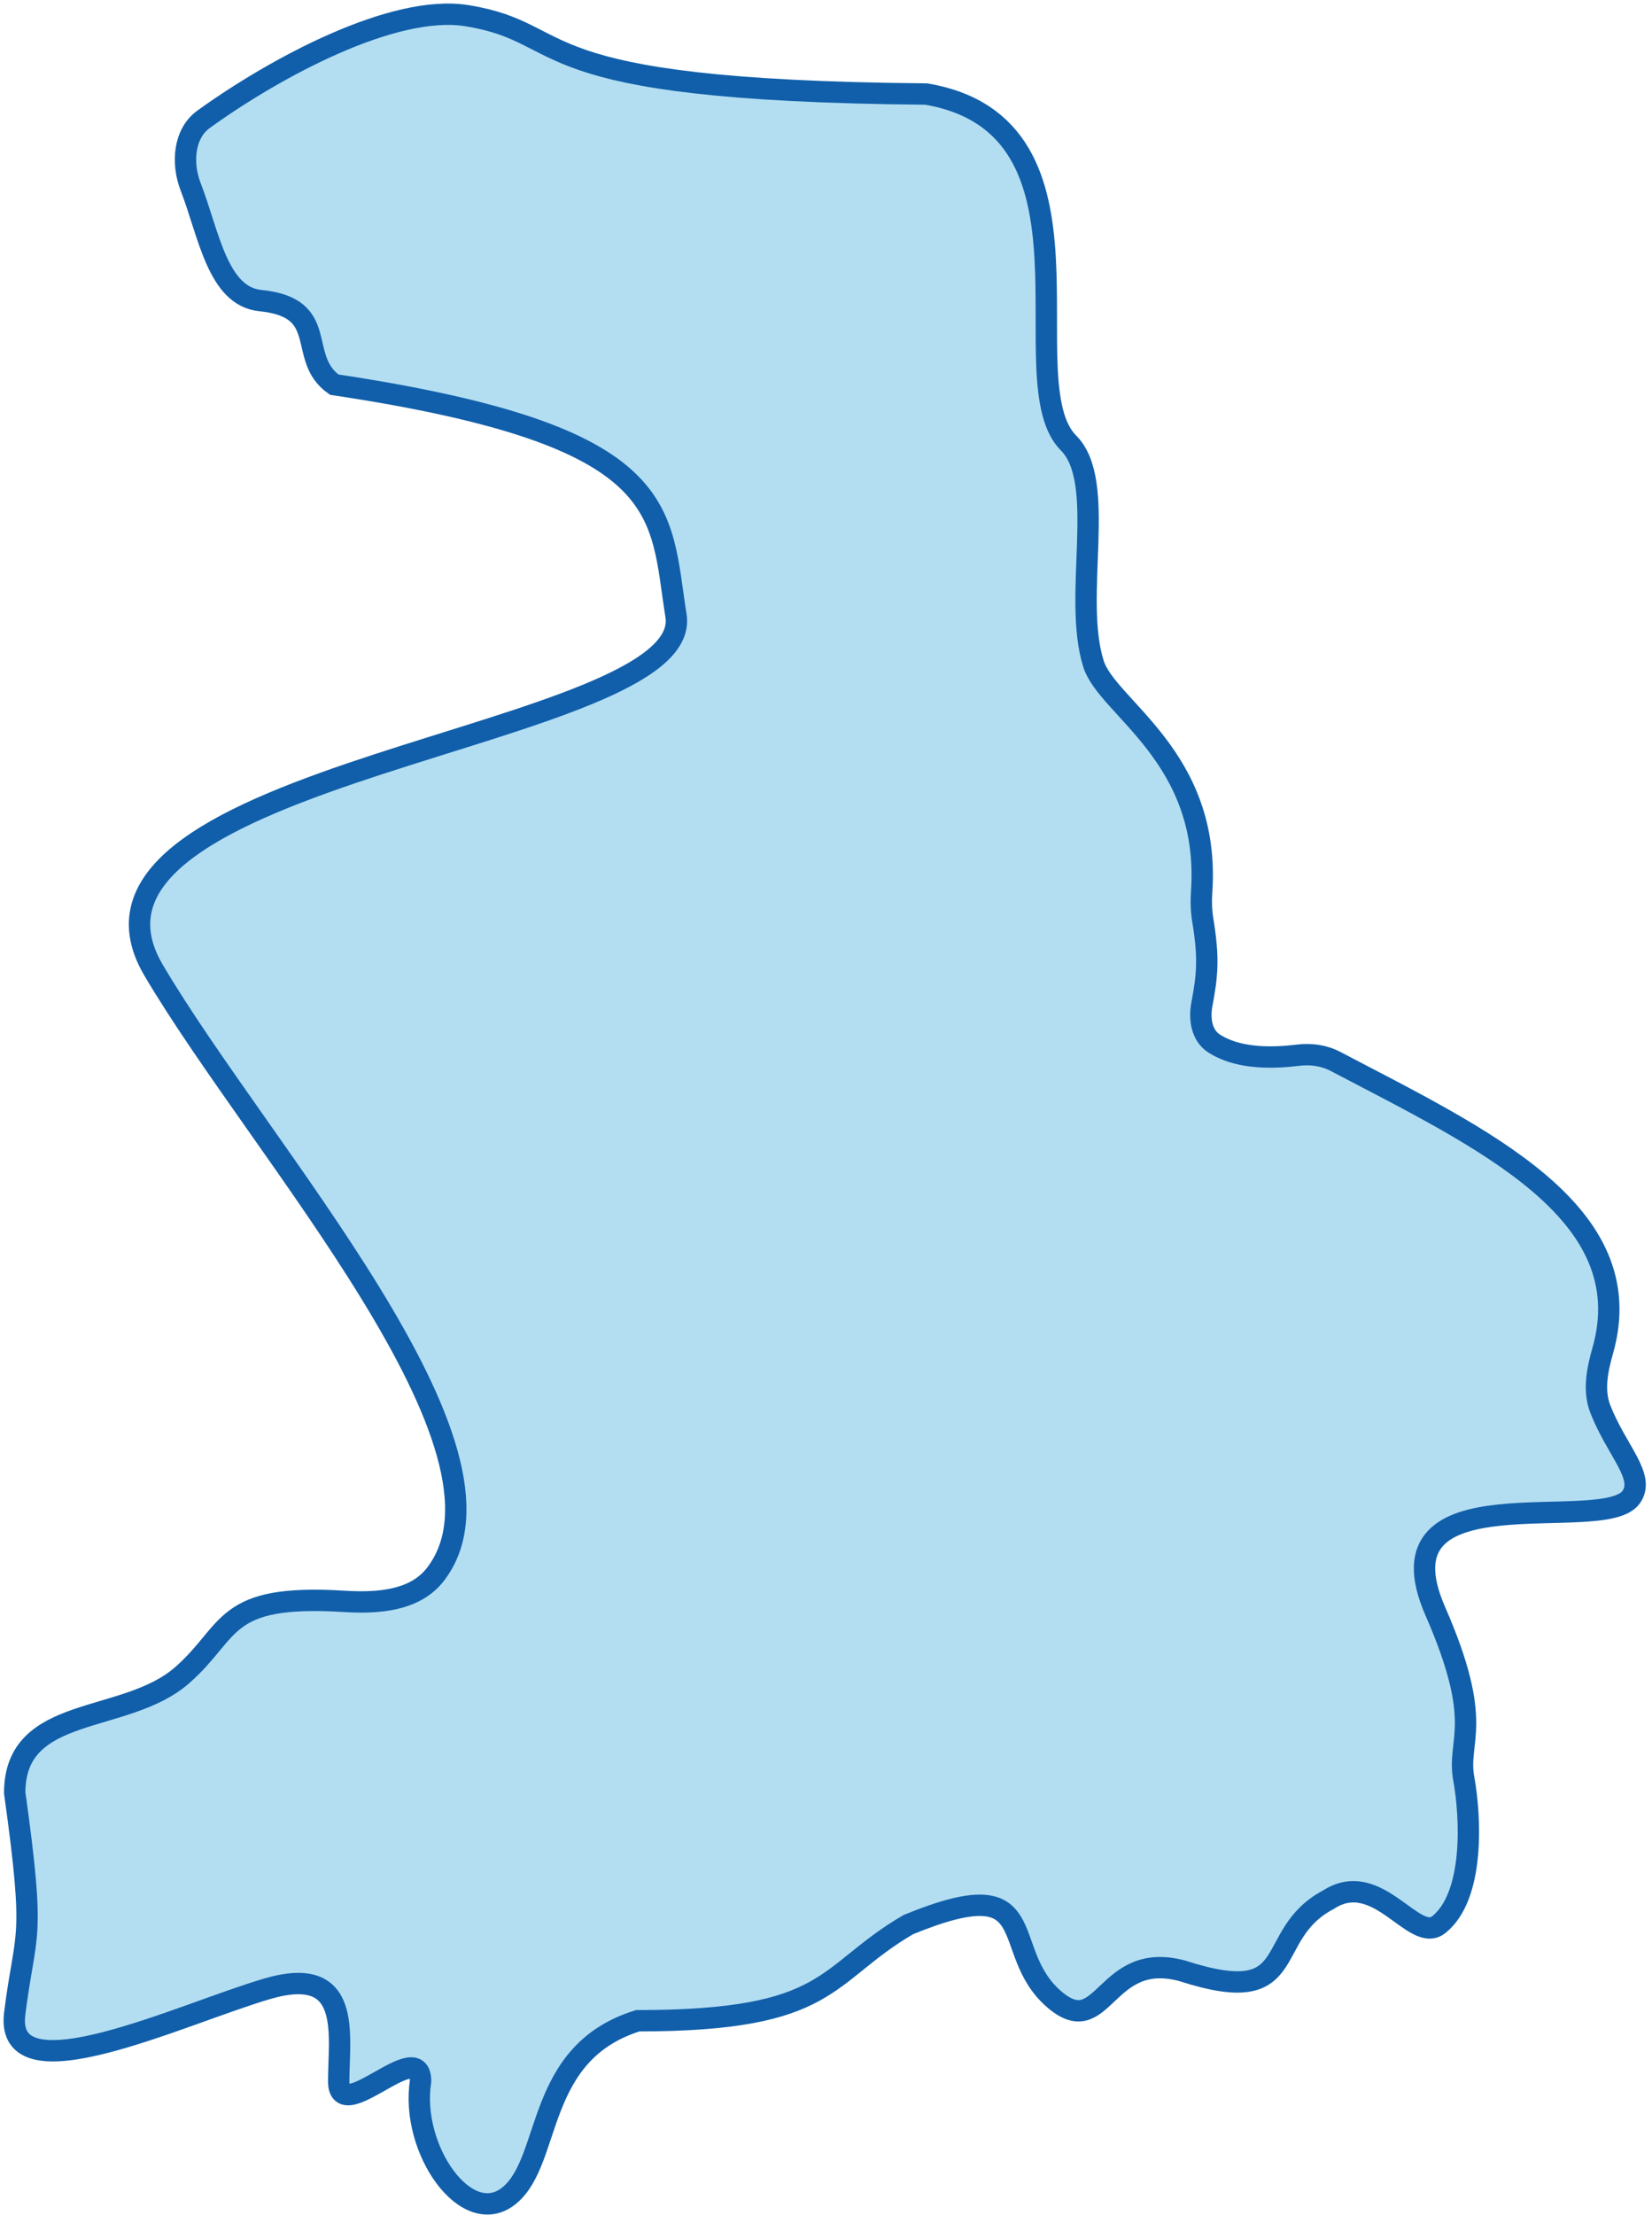 <?xml version="1.0" encoding="UTF-8"?> <svg xmlns="http://www.w3.org/2000/svg" width="232" height="311" viewBox="0 0 232 311" fill="none"><path d="M65.565 2.202C55.211 0.532 38.559 9.552 28.591 16.747C25.78 18.776 25.511 22.965 26.764 26.198C29.337 32.84 30.543 41.6 36.565 42.202C46.564 43.202 41.565 50.202 46.934 54.002C94.934 61.202 92.564 71.702 94.934 86.424C97.719 103.73 5.064 108.202 21.564 136.202C36.582 161.687 74.742 203.572 61.119 221.071C58.233 224.778 53.002 225.113 48.313 224.822C31.034 223.751 32.698 228.96 25.565 235.202C17.565 242.202 2.065 239.202 2.065 251.702C5.065 273.202 3.565 270.702 2.065 282.702C0.565 294.702 25.565 282.702 37.565 279.202C49.565 275.702 47.565 285.702 47.565 292.202C47.565 298.702 59.065 285.702 59.065 292.202C57.565 301.702 65.565 313.202 71.565 308.202C77.565 303.202 75.064 288.202 89.564 283.702C117.064 283.702 115.564 277.202 127.564 270.202C147.064 262.202 139.993 273.784 148.064 280.702C155.064 286.702 155.064 273.702 166.064 276.702C183.064 282.202 177.064 271.702 186.564 266.702C193.519 262.202 198.564 273.002 202.064 270.202C207.064 266.202 206.564 255.202 205.564 249.702C204.564 244.202 208.564 242.202 201.565 226.202C192.754 206.062 225.136 215.702 229.064 210.202C231.119 207.326 227.095 203.774 224.763 197.881C223.72 195.245 224.307 192.35 225.083 189.623C230.62 170.149 208.074 159.797 187.558 149.021C185.942 148.172 184.09 147.919 182.278 148.144C176.441 148.871 172.784 147.972 170.504 146.502C168.719 145.351 168.4 143.033 168.797 140.946C169.584 136.818 169.768 134.371 168.915 129.183C168.699 127.869 168.665 126.528 168.755 125.199C170.049 106.23 155.517 99.386 153.564 93.202C150.564 83.702 155.564 67.702 150.064 62.202C141.455 53.593 156.564 17.702 130.064 13.202C72.064 12.702 81.065 4.702 65.565 2.202Z" fill="#0091D3" fill-opacity="0.3" stroke="#115FAA" stroke-width="3"></path></svg> 